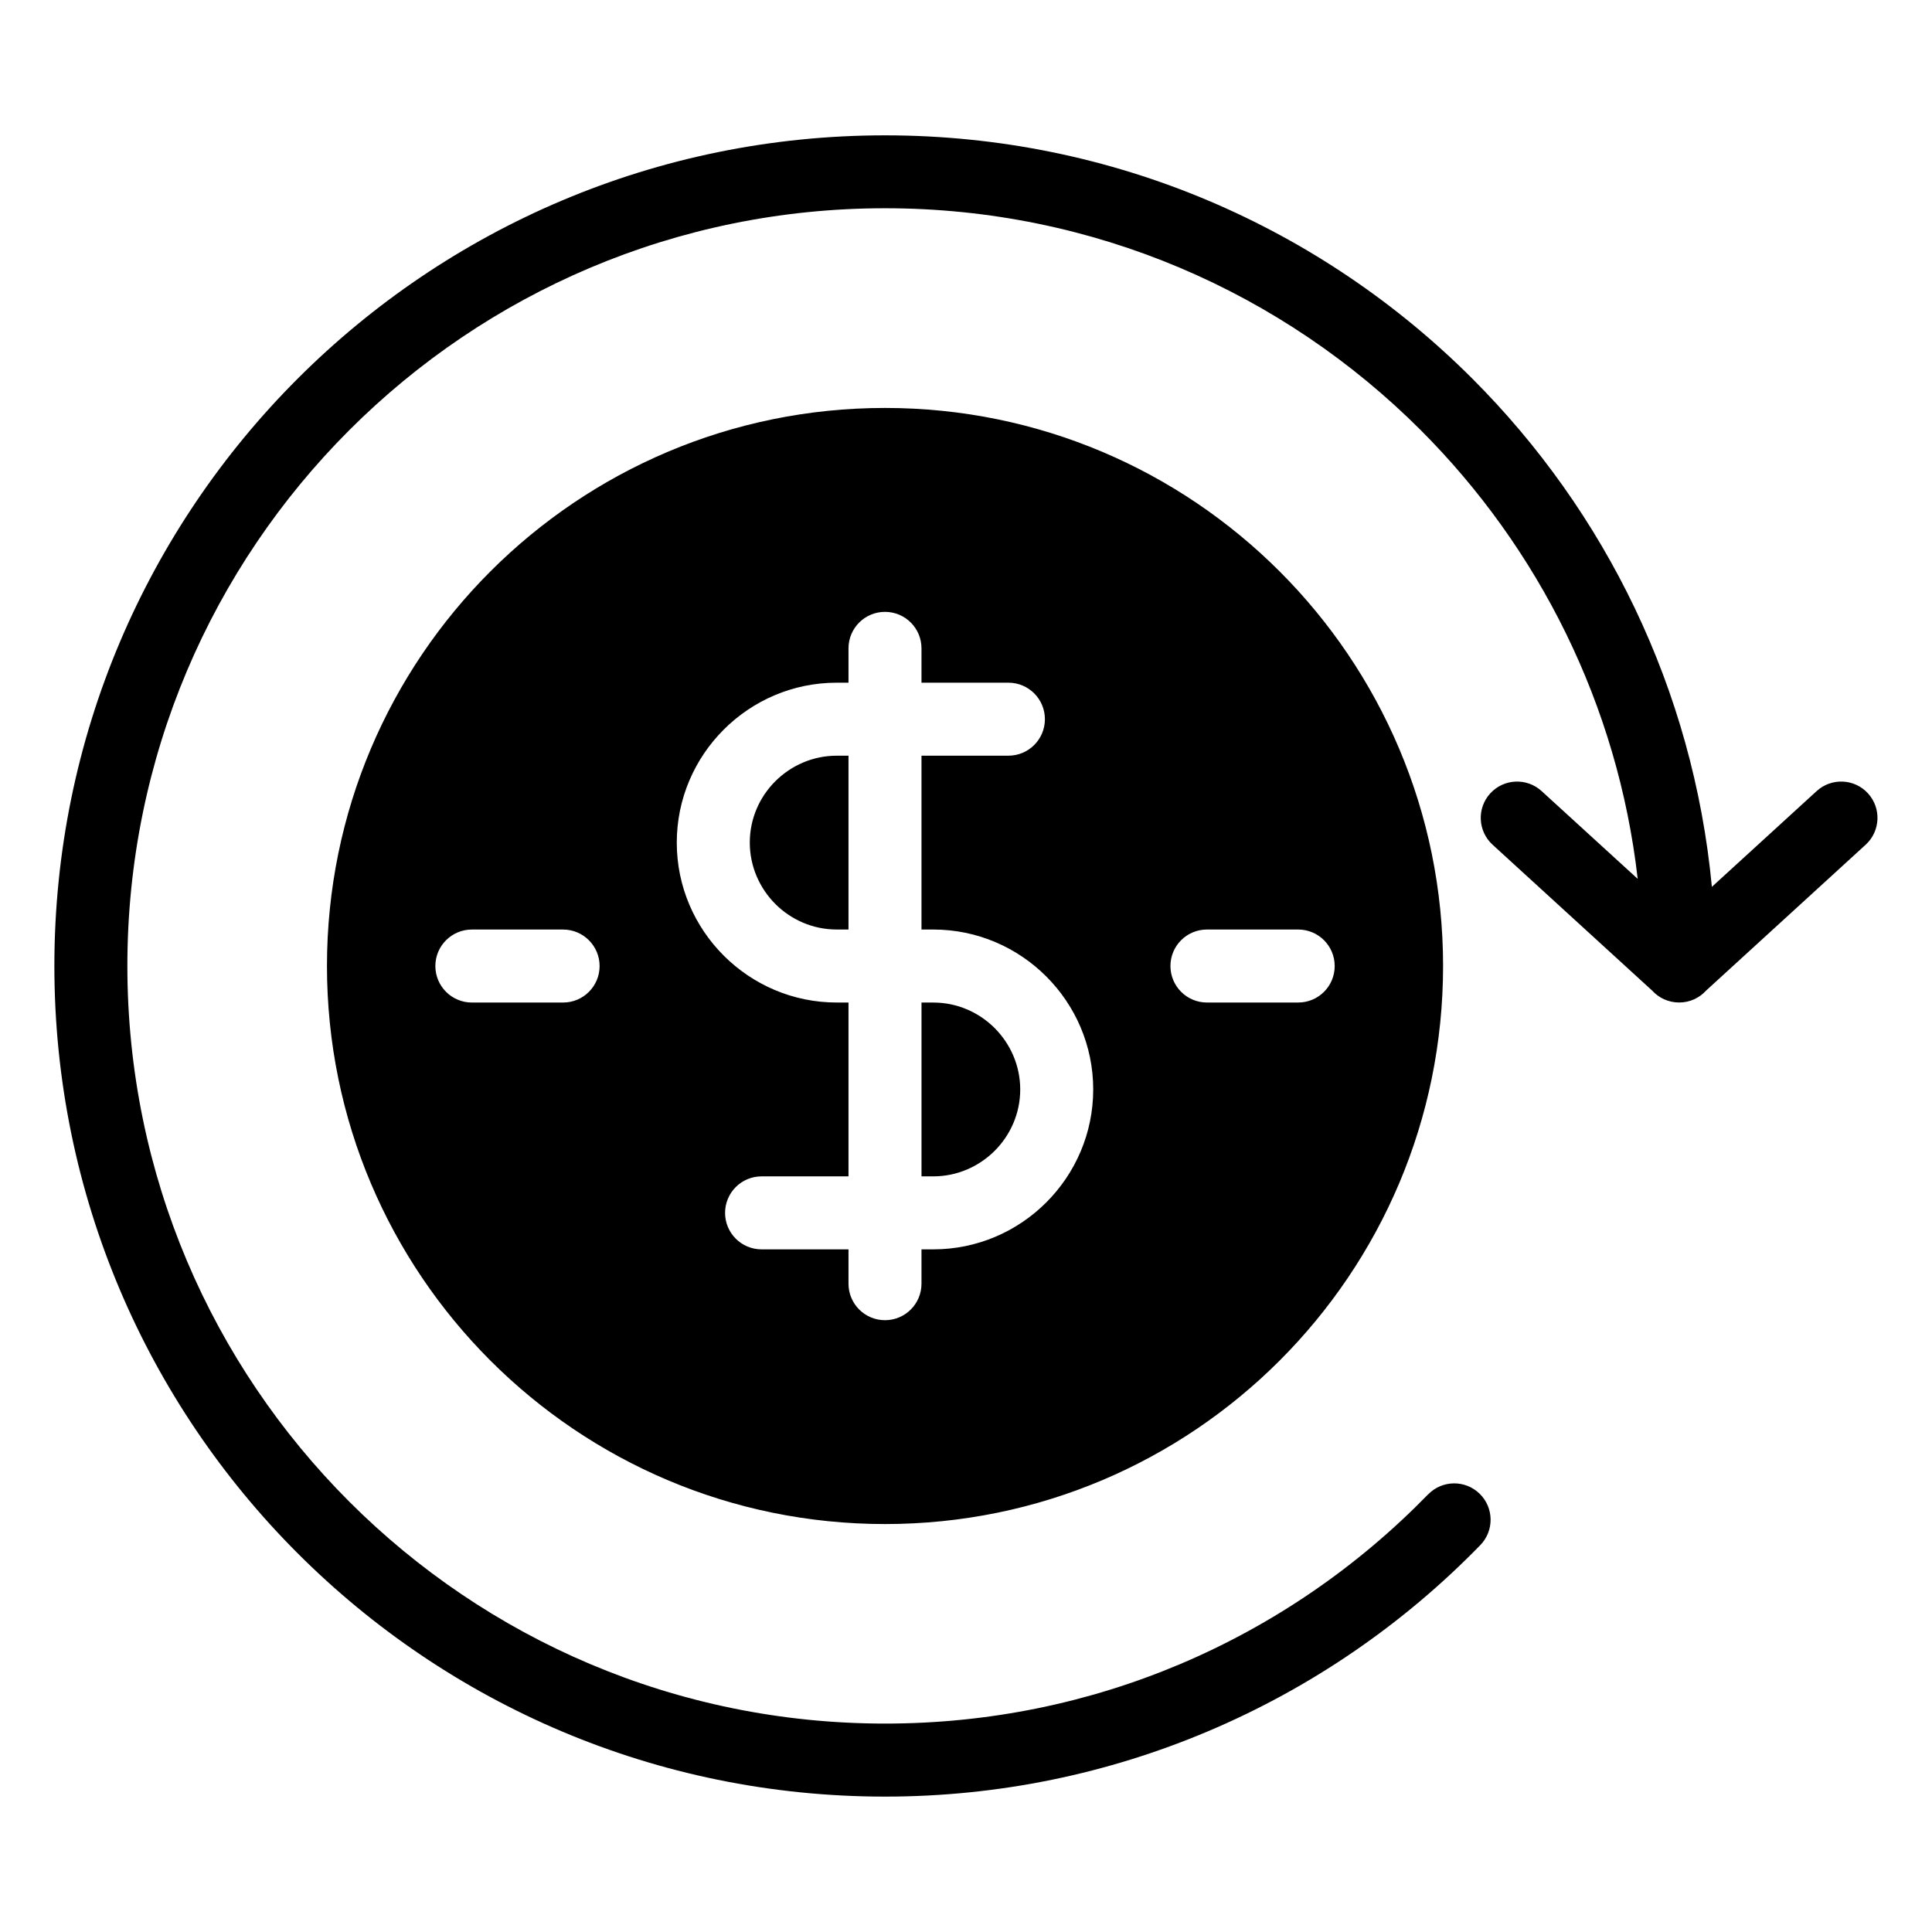 <?xml version="1.0" encoding="UTF-8"?>
<!-- Uploaded to: SVG Repo, www.svgrepo.com, Generator: SVG Repo Mixer Tools -->
<svg fill="#000000" width="800px" height="800px" version="1.1" viewBox="144 144 512 512" xmlns="http://www.w3.org/2000/svg">
 <path d="m378.54 547.89c-81.68 0-147.89-66.215-147.89-147.89 0-81.68 66.215-147.89 147.89-147.89 81.68 0 147.89 66.215 147.89 147.89 0 81.68-66.215 147.89-147.89 147.89zm143.93-7.859c3.719-3.824 9.824-3.898 13.633-0.195 3.824 3.719 3.898 9.824 0.195 13.633-20.359 20.918-44.875 37.816-72.215 49.363-26.359 11.141-55.273 17.289-85.547 17.289-60.789 0-115.82-24.637-155.65-64.477s-64.477-94.875-64.477-155.65c0-60.789 24.637-115.82 64.477-155.65 39.84-39.828 94.875-64.477 155.65-64.477 60.789 0 115.82 24.637 155.65 64.477 35.203 35.203 58.523 82.27 63.48 134.68l27.766-25.379c3.93-3.582 10.02-3.324 13.602 0.605 3.582 3.93 3.309 10.02-0.605 13.602l-42.262 38.633c-1.77 1.965-4.324 3.188-7.18 3.188-2.856 0-5.41-1.238-7.18-3.188l-42.262-38.633c-3.914-3.582-4.203-9.672-0.605-13.602 3.582-3.914 9.688-4.188 13.602-0.605l25.469 23.262c-5.289-46.219-26.285-87.68-57.496-118.91-36.336-36.336-86.531-58.809-141.97-58.809-55.453 0-105.65 22.477-141.98 58.809-36.336 36.336-58.809 86.531-58.809 141.98s22.477 105.65 58.809 141.98c36.336 36.336 86.531 58.809 141.98 58.809 27.75 0 54.125-5.594 78.066-15.703 24.91-10.52 47.262-25.938 65.867-45.055zm-111.23-215.11c5.352 0 9.672 4.336 9.672 9.672 0 5.352-4.336 9.672-9.672 9.672h-23.035v46.07h3.129c11.668 0 22.262 4.762 29.941 12.438 7.68 7.68 12.438 18.273 12.438 29.941 0 11.668-4.762 22.262-12.438 29.941-7.68 7.68-18.273 12.438-29.941 12.438h-3.129v9.098c0 5.352-4.324 9.672-9.672 9.672-5.352 0-9.672-4.336-9.672-9.672v-9.098h-23.035c-5.352 0-9.672-4.336-9.672-9.672 0-5.352 4.336-9.672 9.672-9.672h23.035v-46.07h-3.129c-11.668 0-22.262-4.762-29.941-12.438-7.68-7.68-12.438-18.273-12.438-29.941s4.762-22.262 12.438-29.941c7.68-7.68 18.273-12.438 29.941-12.438h3.129v-9.098c0-5.352 4.336-9.672 9.672-9.672 5.352 0 9.672 4.336 9.672 9.672v9.098zm76.797 65.414c5.352 0 9.672 4.336 9.672 9.672 0 5.352-4.324 9.672-9.672 9.672h-24.184c-5.352 0-9.672-4.336-9.672-9.672 0-5.352 4.324-9.672 9.672-9.672zm-218.99 19.348c-5.336 0-9.672-4.336-9.672-9.672 0-5.352 4.336-9.672 9.672-9.672h24.184c5.336 0 9.672 4.336 9.672 9.672 0 5.352-4.336 9.672-9.672 9.672zm99.816-65.414h-3.129c-6.332 0-12.078 2.602-16.262 6.769-4.188 4.172-6.769 9.93-6.769 16.262 0 6.316 2.602 12.078 6.769 16.262 4.172 4.172 9.93 6.769 16.262 6.769h3.129v-46.07zm19.348 111.48h3.129c6.332 0 12.078-2.602 16.262-6.769 4.172-4.172 6.769-9.93 6.769-16.262 0-6.316-2.602-12.078-6.769-16.262-4.172-4.172-9.93-6.769-16.262-6.769h-3.129v46.07z" fill-rule="evenodd"/>
</svg>